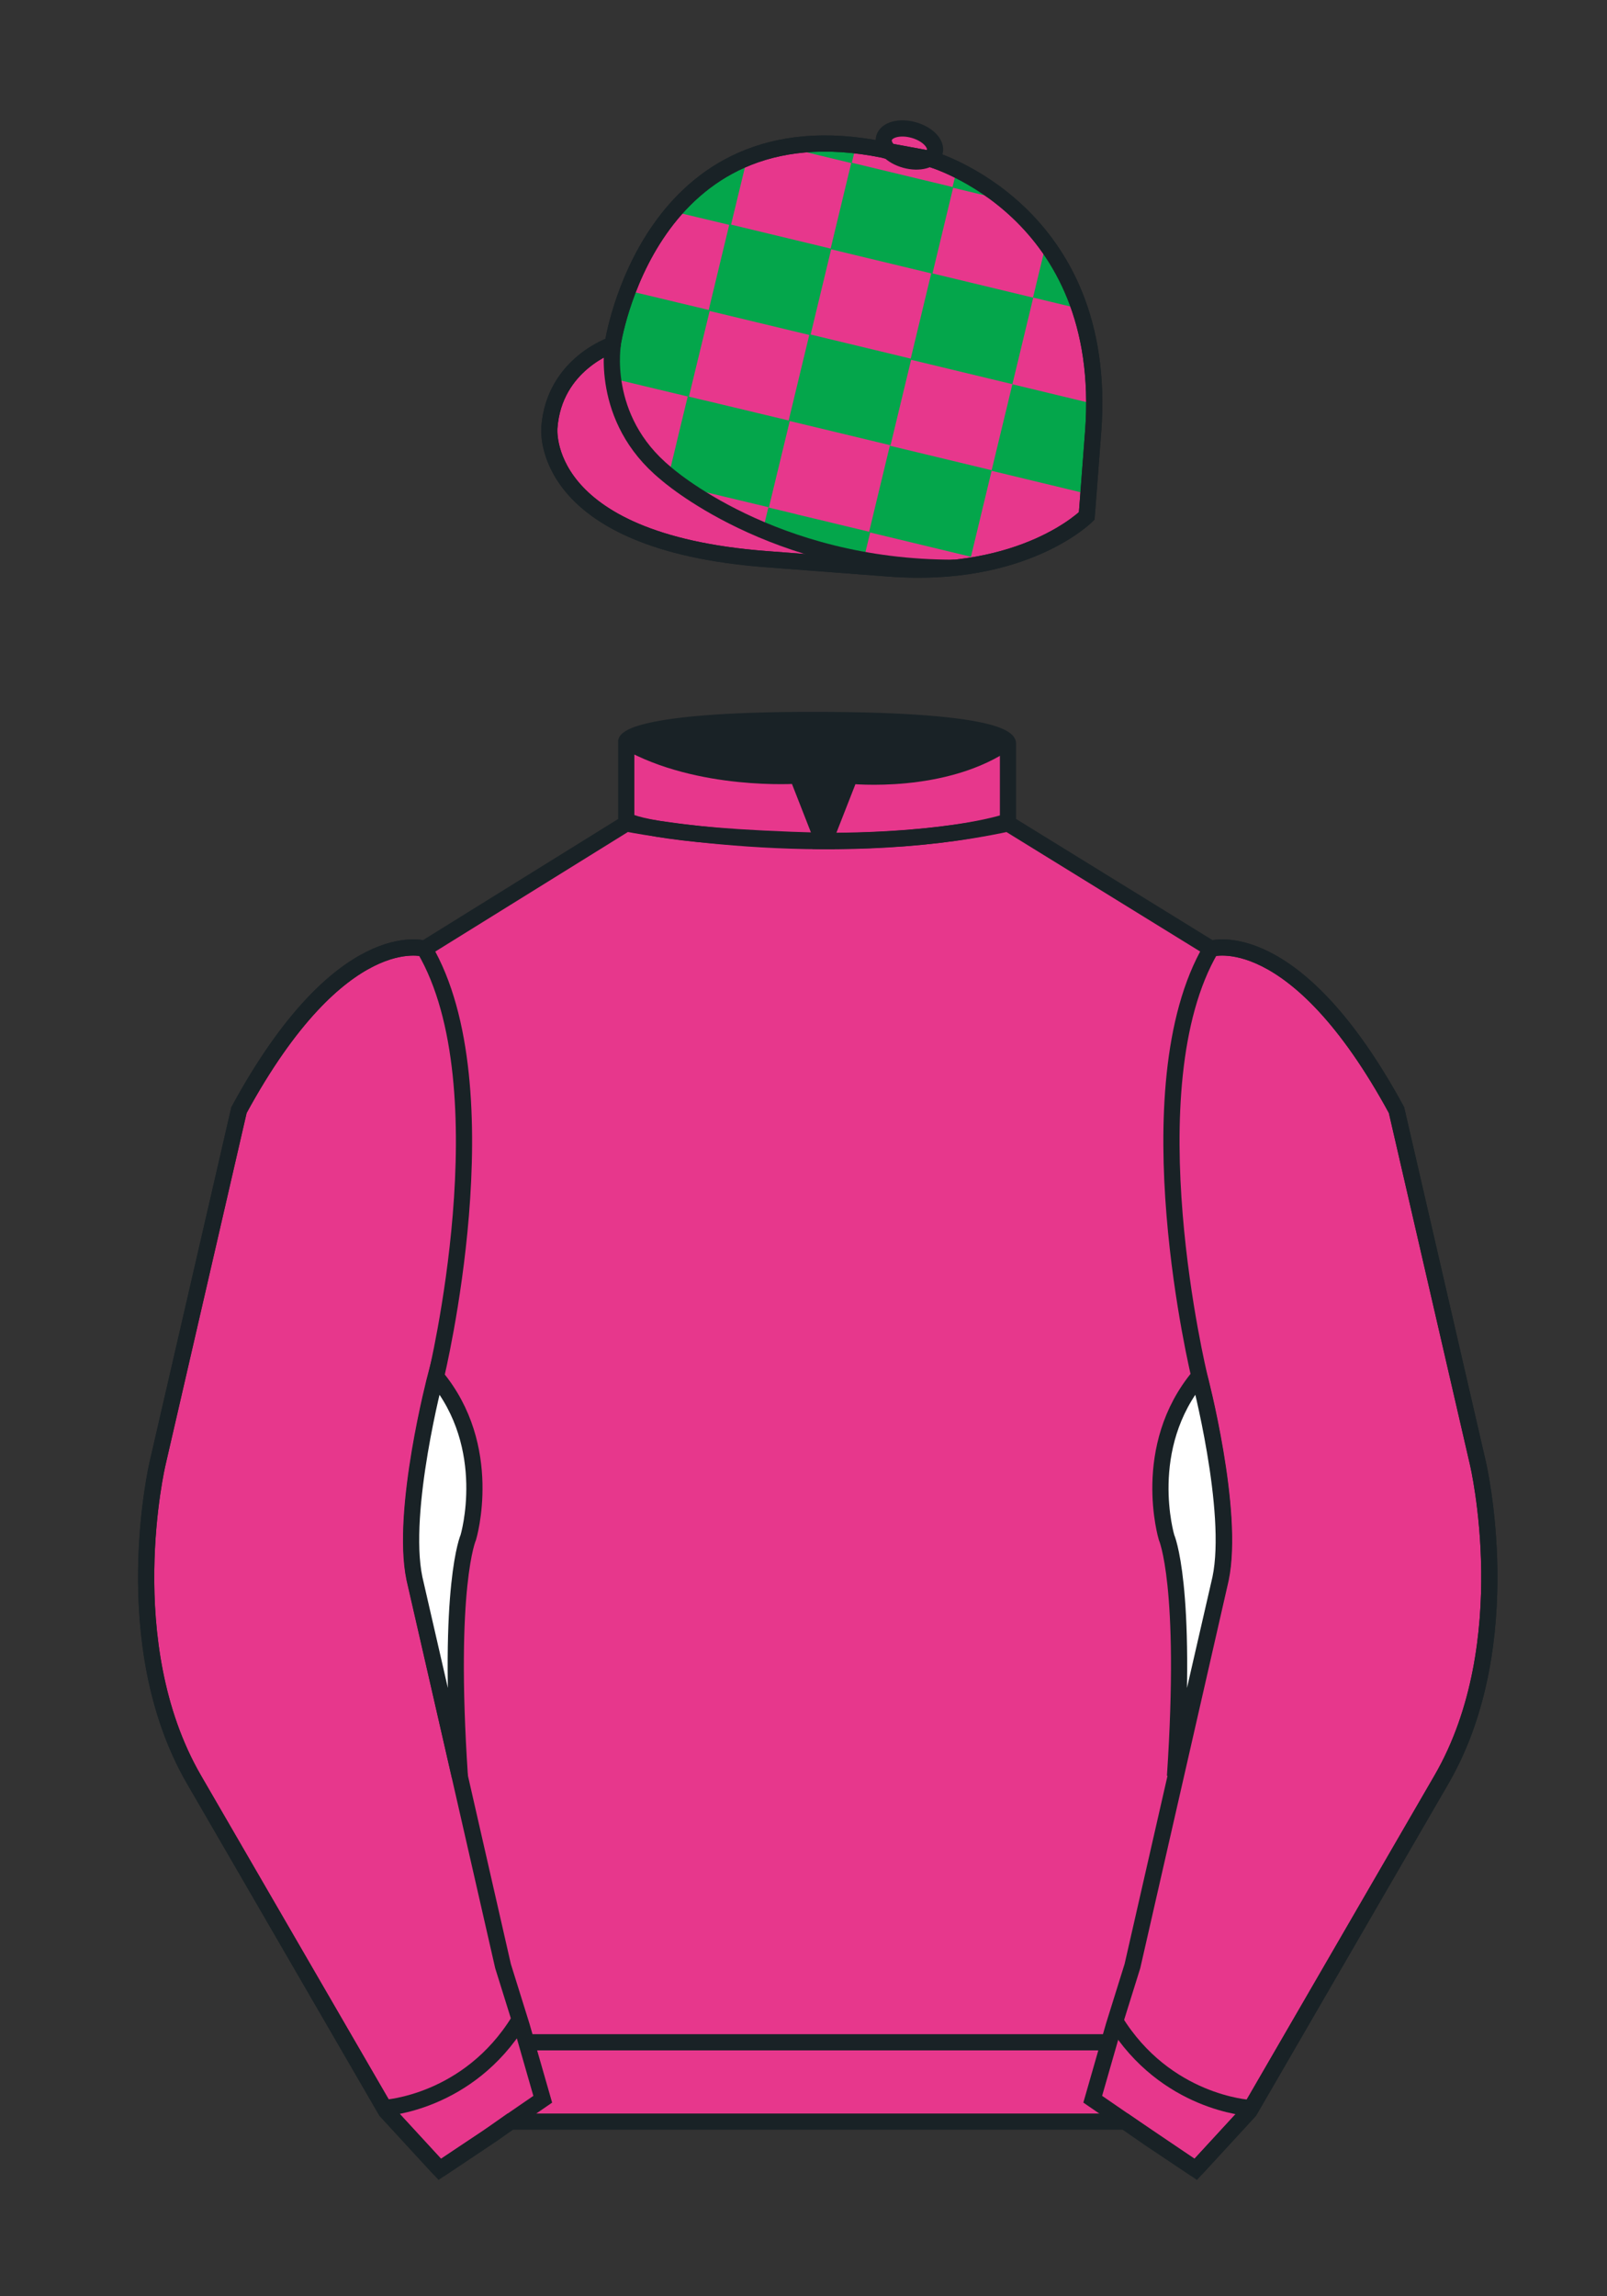 <?xml version="1.0" encoding="iso-8859-1"?>
<!-- Generator: Adobe Illustrator 25.3.0, SVG Export Plug-In . SVG Version: 6.00 Build 0)  -->
<svg version="1.1" id="Cap_x0028_4-CHECK_x0029_" xmlns="http://www.w3.org/2000/svg" xmlns:xlink="http://www.w3.org/1999/xlink"
	 x="0px" y="0px" viewBox="0 0 99.213 141.732" style="enable-background:new 0 0 99.213 141.732;" xml:space="preserve">
<rect x="0" y="0" width="99.213" height="141.732" fill="#333333" stroke="none"/>
<g>
	<path style="fill:#E7378C;" d="M57.483,9.819c0,0,11.045,3.168,10.006,16.831l-0.299,3.929l-0.098,1.266
		c0,0-3.853,3.878-12.191,3.244l-7.594-0.578c-14.145-1.076-13.389-8.132-13.389-8.132c0.299-3.929,3.901-5.104,3.901-5.104
		S40.012,6.295,54.54,9.243l0.391,0.107L57.483,9.819z"/>
	<path style="fill:#E7378C;" d="M57.483,9.819c0,0,11.045,3.168,10.006,16.831l-0.299,3.929l-0.098,1.266
		c0,0-3.853,3.878-12.191,3.244l-7.594-0.578c-14.145-1.076-13.389-8.132-13.389-8.132c0.299-3.929,3.901-5.104,3.901-5.104
		S40.012,6.295,54.54,9.243l0.391,0.107L57.483,9.819z"/>
	<path style="fill:#E7378C;" d="M57.708,9.382c0.143-0.51-0.443-1.119-1.309-1.358c-0.863-0.239-1.678-0.019-1.82,0.491
		c-0.143,0.511,0.445,1.119,1.309,1.358C56.751,10.112,57.567,9.893,57.708,9.382z"/>
</g>
<g>
	
		<rect x="49.758" y="20.825" transform="matrix(0.234 -0.972 0.972 0.234 16.802 69.461)" style="fill:#04A64B;" width="5.493" height="6.474"/>
	<path style="fill:#04A64B;" d="M43.141,30.277l0.197,0.047l0.197,0.047l0.197,0.047l0.197,0.047l0.196,0.048l0.197,0.047
		l0.197,0.047l0.196,0.048l0.197,0.047l0.197,0.047l0.197,0.047l0.197,0.047l0.197,0.047l0.197,0.047l0.197,0.047l0.197,0.047
		l0.196,0.047l0.197,0.047l0.197,0.047l0.196,0.047l0.197,0.048l0.197,0.047l0.04-0.167l0.041-0.167l0.041-0.167l0.04-0.167
		l0.04-0.167l0.04-0.167l0.04-0.167l0.041-0.167l0.041-0.167l0.04-0.167l0.04-0.167l0.04-0.167l0.04-0.167l0.041-0.167l0.041-0.167
		l0.04-0.167l0.04-0.167l0.04-0.167l0.041-0.167l0.04-0.167l0.04-0.167l0.041-0.167l0.041-0.167l0.04-0.167l0.04-0.167l0.041-0.167
		l0.041-0.167l0.04-0.167l0.04-0.167l0.04-0.167l0.04-0.167l0.041-0.167l-0.197-0.047l-0.196-0.048l-0.197-0.047l-0.197-0.047
		l-0.197-0.047l-0.197-0.047l-0.197-0.047l-0.197-0.047l-0.197-0.047l-0.197-0.047l-0.196-0.048l-0.197-0.047l-0.197-0.047
		l-0.196-0.048l-0.197-0.047l-0.197-0.047l-0.197-0.047l-0.197-0.047l-0.196-0.047l-0.197-0.047l-0.197-0.047l-0.196-0.047
		l-0.197-0.048l-0.197-0.047l-0.197-0.047l-0.197-0.048L43.445,24.7l-0.197-0.047l-0.197-0.047l-0.196-0.047l-0.197-0.047
		l-0.197-0.047l-0.04,0.167l-0.041,0.167l-0.041,0.167l-0.04,0.167l-0.04,0.167l-0.041,0.167l-0.041,0.167l-0.04,0.167l-0.04,0.167
		l-0.041,0.167l-0.041,0.167l-0.04,0.167l-0.04,0.167l-0.04,0.167l-0.04,0.167l-0.04,0.167L41.777,27.3l-0.04,0.167l-0.04,0.167
		l-0.04,0.167l-0.04,0.166l-0.041,0.167l-0.041,0.167l-0.04,0.167l-0.04,0.167l-0.041,0.167l-0.04,0.167l-0.04,0.167
		C41.335,29.136,42.302,29.951,43.141,30.277z"/>
	
		<rect x="54.727" y="27.71" transform="matrix(0.234 -0.972 0.972 0.234 13.911 79.561)" style="fill:#04A64B;" width="5.493" height="6.474"/>
	<path style="fill:#04A64B;" d="M53.368,34.34l0.04-0.167l0.04-0.167l0.04-0.167l0.041-0.167l0.04-0.167l0.04-0.167l0.041-0.167
		l0.04-0.167l0.04-0.167l-0.197-0.047l-0.196-0.048l-0.196-0.047l-0.197-0.047l-0.196-0.047l-0.196-0.047l-0.197-0.047l-0.196-0.047
		l-0.196-0.047l-0.197-0.047l-0.196-0.048l-0.196-0.047l-0.197-0.047l-0.196-0.048l-0.197-0.047l-0.197-0.047l-0.197-0.047
		l-0.197-0.047l-0.196-0.047l-0.197-0.047l-0.197-0.047l-0.196-0.047l-0.197-0.048L49.011,31.7l-0.197-0.047l-0.197-0.048
		l-0.197-0.047l-0.197-0.047l-0.197-0.047l-0.197-0.047l-0.196-0.047l-0.197-0.047l-0.041,0.167l-0.04,0.167l-0.04,0.167
		l-0.04,0.167l-0.04,0.167l-0.041,0.167l-0.041,0.167l-0.04,0.167C47.115,32.655,49.819,33.93,53.368,34.34z"/>
	<path style="fill:#04A64B;" d="M37.808,23.36l0.197,0.047l0.197,0.047l0.196,0.047l0.197,0.047l0.197,0.047l0.196,0.047
		l0.197,0.048l0.197,0.047l0.197,0.047l0.197,0.048l0.196,0.047l0.197,0.047l0.197,0.047l0.196,0.047l0.197,0.047l0.197,0.047
		l0.197,0.047l0.197,0.047l0.197,0.047l0.197,0.047l0.197,0.047l0.197,0.047l0.196,0.048l0.197,0.047l0.041-0.167l0.04-0.167
		l0.04-0.167l0.04-0.167l0.04-0.167l0.041-0.167l0.041-0.167l0.04-0.167l0.04-0.167l0.041-0.167l0.041-0.167l0.04-0.167l0.04-0.167
		l0.041-0.167l0.041-0.167l0.04-0.167l0.04-0.167l0.041-0.167l0.041-0.167l0.04-0.167l0.04-0.167l0.041-0.167l0.041-0.167
		l0.04-0.167l0.04-0.167l0.041-0.167l0.041-0.167l0.04-0.167l0.04-0.167l0.04-0.167l0.04-0.167l0.041-0.167l-0.197-0.047
		l-0.196-0.048l-0.197-0.047l-0.197-0.047l-0.197-0.047l-0.197-0.047l-0.197-0.047l-0.197-0.047l-0.197-0.047l-0.197-0.047
		l-0.196-0.048l-0.197-0.047l-0.197-0.047l-0.196-0.048l-0.197-0.047l-0.197-0.047l-0.197-0.047l-0.197-0.047l-0.196-0.047
		l-0.197-0.047l-0.197-0.047l-0.196-0.047l-0.197-0.048l-0.197-0.047l-0.197-0.047l-0.197-0.048
		C38.702,17.925,37.428,20.679,37.808,23.36z"/>
	
		<rect x="44.812" y="14.03" transform="matrix(0.234 -0.972 0.972 0.234 19.621 59.452)" style="fill:#04A64B;" width="5.493" height="6.474"/>
	<path style="fill:#04A64B;" d="M41.779,13.104l0.197,0.047l0.197,0.047l0.197,0.048l0.196,0.047l0.197,0.047l0.197,0.047
		l0.196,0.047l0.197,0.047l0.197,0.047l0.197,0.047l0.197,0.047l0.197,0.047l0.197,0.047l0.197,0.047l0.197,0.047l0.196,0.048
		l0.197,0.047l0.041-0.167l0.04-0.167l0.04-0.167l0.04-0.167l0.04-0.167l0.041-0.167l0.041-0.167l0.04-0.167l0.04-0.167l0.04-0.167
		l0.041-0.167l0.04-0.167l0.04-0.167l0.041-0.167l0.041-0.167l0.04-0.167l0.04-0.167l0.041-0.167l0.041-0.167l0.04-0.167l0.04-0.167
		l0.041-0.167l0.041-0.167l0.04-0.167C46.089,9.905,43.079,11.291,41.779,13.104z"/>
	
		<rect x="52.345" y="10.228" transform="matrix(0.234 -0.972 0.972 0.234 29.084 63.864)" style="fill:#04A64B;" width="5.493" height="6.474"/>
	
		<rect x="57.285" y="17.051" transform="matrix(0.234 -0.972 0.972 0.234 26.233 73.889)" style="fill:#04A64B;" width="5.493" height="6.474"/>
	<polygon style="fill:#04A64B;" points="67.312,30.527 67.115,30.48 66.919,30.432 66.723,30.385 66.525,30.337 66.329,30.29 
		66.133,30.242 65.935,30.195 65.738,30.148 65.542,30.1 65.346,30.052 65.148,30.005 64.951,29.958 64.755,29.91 64.559,29.863 
		64.361,29.815 64.164,29.768 63.968,29.721 63.771,29.673 63.574,29.626 63.378,29.579 63.182,29.531 62.984,29.483 62.788,29.436 
		62.592,29.389 62.394,29.341 62.198,29.294 62.002,29.246 61.805,29.199 61.608,29.151 61.412,29.104 61.215,29.057 61.255,28.89 
		61.295,28.723 61.336,28.556 61.376,28.389 61.416,28.223 61.457,28.056 61.497,27.889 61.537,27.722 61.577,27.555 61.617,27.388 
		61.658,27.221 61.698,27.054 61.738,26.888 61.779,26.721 61.819,26.554 61.859,26.387 61.899,26.22 61.939,26.053 61.98,25.886 
		62.02,25.719 62.06,25.553 62.102,25.386 62.142,25.219 62.182,25.052 62.222,24.885 62.262,24.718 62.302,24.551 62.342,24.384 
		62.382,24.217 62.422,24.05 62.463,23.883 62.503,23.716 62.699,23.764 62.896,23.812 63.093,23.859 63.289,23.906 63.486,23.954 
		63.683,24.001 63.879,24.048 64.076,24.096 64.273,24.143 64.47,24.19 64.666,24.238 64.863,24.286 65.06,24.333 65.257,24.381 
		65.453,24.428 65.65,24.476 65.848,24.523 66.044,24.57 66.24,24.618 66.437,24.665 66.634,24.712 66.83,24.76 67.027,24.808 
		67.224,24.855 67.42,24.902 	"/>
	<path style="fill:#04A64B;" d="M66.33,18.978l-0.197-0.047l-0.196-0.047l-0.196-0.047l-0.197-0.048l-0.196-0.047l-0.196-0.047
		l-0.197-0.048l-0.196-0.047l-0.196-0.047l-0.197-0.047l-0.196-0.047l-0.196-0.047l-0.197-0.047l0.04-0.167l0.04-0.167l0.041-0.167
		l0.04-0.167l0.04-0.167l0.041-0.167l0.04-0.167l0.04-0.167l0.04-0.167l0.04-0.167l0.041-0.167l0.04-0.167l0.04-0.167l0.041-0.167
		l0.04-0.167l0.04-0.167l0.04-0.167l0.04-0.167C64.498,15.357,65.743,16.79,66.33,18.978z"/>
	<path style="fill:#04A64B;" d="M61.355,12.191l-0.197-0.047l-0.197-0.047l-0.196-0.047l-0.196-0.047l-0.197-0.047l-0.197-0.047
		l-0.196-0.047l-0.196-0.047l-0.197-0.047l-0.196-0.047l-0.196-0.047l-0.197-0.048l-0.196-0.047l0.04-0.167l0.041-0.167l0.04-0.167
		l0.04-0.167l0.04-0.167l0.04-0.167C59.039,10.573,59.919,10.965,61.355,12.191z"/>
	<path style="fill:#04A64B;" d="M52.785,9.237l-0.04,0.167l-0.04,0.167l-0.041,0.167l-0.04,0.167l-0.04,0.167l-0.197-0.047
		L52.19,9.977l-0.196-0.047l-0.197-0.047l-0.196-0.047l-0.196-0.047L51.207,9.74l-0.196-0.047l-0.197-0.047l-0.197-0.047L50.42,9.55
		l-0.197-0.047l-0.197-0.047L49.83,9.408L49.634,9.36l-0.197-0.047L49.24,9.266l-0.196-0.048L48.847,9.17
		C48.847,9.17,51.32,8.683,52.785,9.237z"/>
</g>
<path style="fill:none;stroke:#192226;" d="M37.852,21.125c0,0-0.885,4.697,3.249,8.084c0,0,6.546,5.866,17.812,5.834"/>
<g>
	<path style="fill:none;stroke:#192226;" d="M57.483,9.819c0,0,11.045,3.168,10.006,16.832l-0.299,3.929l-0.098,1.267
		c0,0-3.853,3.877-12.191,3.244l-7.594-0.578c-14.145-1.076-13.389-8.132-13.389-8.132c0.299-3.929,3.901-5.104,3.901-5.104
		S40.012,6.295,54.54,9.243l0.391,0.107L57.483,9.819z"/>
	<path style="fill:none;stroke:#192226;" d="M57.483,9.819c0,0,11.045,3.168,10.006,16.832l-0.299,3.929l-0.098,1.267
		c0,0-3.853,3.877-12.191,3.244l-7.594-0.578c-14.145-1.076-13.389-8.132-13.389-8.132c0.299-3.929,3.901-5.104,3.901-5.104
		S40.012,6.295,54.54,9.243l0.391,0.107L57.483,9.819z"/>
	<path style="fill:none;stroke:#192226;" d="M57.708,9.382c0.143-0.51-0.443-1.119-1.309-1.358c-0.863-0.239-1.678-0.019-1.82,0.491
		c-0.143,0.511,0.445,1.119,1.309,1.358C56.751,10.112,57.567,9.893,57.708,9.382z"/>
</g>
<path style="fill:#E7378C;" d="M74.752,58.99c0,0,5.164-1.613,11.451,9.961l5.025,21.795c0,0,2.623,11.087-2.232,19.497
	l-11.869,20.482l-3.318,3.605l-4.346-2.944H54.711H37.254h-1.747H33.76h-2.276l-1.03,0.731l-3.317,2.213l-1.658-1.802l-1.659-1.803
	l-5.936-10.241l-5.936-10.241c-2.427-4.205-2.985-9.08-2.936-12.902c0.049-3.823,0.705-6.595,0.705-6.595l2.512-10.897l2.512-10.898
	c3.144-5.787,6.007-8.277,8.084-9.321c2.077-1.043,3.368-0.64,3.368-0.64l6.228-3.865l6.229-3.865v-2.54v-2.54
	c0,0,0.087-0.328,1.571-0.655c1.483-0.328,4.364-0.655,9.95-0.655c6.222,0,9.232,0.368,10.689,0.737
	c1.455,0.369,1.357,0.737,1.357,0.737v2.458v2.458L74.752,58.99z"/>
<g>
	<path style="fill:#E7378C;" d="M73.785,134.1l-2.912-1.944l-1.434-1l-2.014-1.384l1.297-4.521l1.154-3.698l5.451-23.896
		c0.875-4.191-1.314-12.493-1.314-12.493s-4.328-17.816,0.715-26.404c0,0,5.164-1.613,11.451,9.961l5.025,21.795
		c0,0,2.623,11.087-2.232,19.497l-11.869,20.482L73.785,134.1"/>
	<path style="fill:#E7378C;" d="M27.109,134.103l2.913-1.944l1.434-0.999l2.014-1.385l-1.298-4.521l-1.154-3.698l-5.45-23.896
		c-0.876-4.191,1.314-12.492,1.314-12.492s4.328-17.817-0.715-26.405c0,0-5.164-1.613-11.452,9.961L9.69,90.519
		c0,0-2.623,11.088,2.231,19.498l11.871,20.482L27.109,134.103"/>
</g>
<g>
	<path style="fill:none;stroke:#192226;" d="M73.823,133.898l-2.912-1.944l-1.434-1l-2.014-1.384l1.297-4.521l1.154-3.698
		l5.451-23.896c0.875-4.191-1.314-12.493-1.314-12.493s-4.328-17.816,0.715-26.404c0,0,5.164-1.613,11.451,9.961l5.025,21.795
		c0,0,2.623,11.087-2.233,19.497l-11.869,20.482L73.823,133.898"/>
	<path style="fill:none;stroke:#192226;" d="M27.147,133.9l2.913-1.944l1.434-0.999l2.014-1.385l-1.298-4.521l-1.154-3.698
		l-5.45-23.897c-0.876-4.191,1.313-12.492,1.313-12.492s4.328-17.817-0.715-26.405c0,0-5.164-1.613-11.452,9.961L9.728,90.316
		c0,0-2.623,11.088,2.231,19.498l11.871,20.482L27.147,133.9"/>
</g>
<path style="fill:none;stroke:#192226;" d="M62.323,48.539"/>
<path style="fill:none;stroke:#192226;" d="M62.323,48.539"/>
<path style="fill:none;stroke:#192226;" d="M23.749,130.105c0,0,5.154-0.287,8.291-5.384"/>
<path style="fill:#FFFFFF;stroke:#192226;" d="M25.587,97.434c-0.875-4.191,1.313-12.492,1.313-12.492
	c3.678,4.398,2.014,9.944,2.014,9.944s-1.313,2.917-0.525,14.753L25.587,97.434z"/>
<path style="fill:none;stroke:#192226;" d="M38.665,50.827c0,0,12.162,2.46,23.568,0"/>
<path style="fill:none;stroke:#192226;" d="M38.665,50.627c0,0,1.151,0.986,12.141,1.274l-1.576-4.027c0,0-6.068,0.431-10.565-2.127
	"/>
<path style="fill:none;stroke:#192226;" d="M62.259,50.692c0,0-3.309,1.212-11.355,1.212l1.577-4.027c0,0,5.874,0.632,9.778-2.151"
	/>
<path style="fill:#FFFFFF;stroke:#192226;" d="M75.345,97.434c0.877-4.191-1.313-12.492-1.313-12.492
	c-3.678,4.398-2.014,9.944-2.014,9.944s1.313,2.917,0.525,14.753L75.345,97.434z"/>
<line style="fill:none;stroke:#192226;" x1="32.544" y1="126.055" x2="68.515" y2="126.055"/>
<path style="fill:none;stroke:#192226;" d="M77.128,130.105c0,0-5.156-0.287-8.291-5.384"/>
<path style="fill:#192226;" d="M50.949,44.453c9.949,0,11.197,1.295,11.197,1.295c-3.447,2.682-9.653,2.065-9.653,2.065l-1.61,3.884
	l-1.652-3.822c-8.023,0-10.431-2.188-10.431-2.188S39.883,44.453,50.949,44.453z"/>
<path style="fill:none;stroke:#192226;" d="M74.767,58.557c0,0,5.164-1.613,11.451,9.961l5.025,21.795
	c0,0,2.623,11.087-2.233,19.497l-11.869,20.482l-3.318,3.605l-4.346-2.944H54.726H37.269h-1.747h-1.747h-2.276l-1.03,0.732
	l-3.317,2.213l-1.658-1.802l-1.659-1.803l-5.936-10.241l-5.936-10.241c-2.427-4.205-2.985-9.08-2.936-12.902
	c0.049-3.823,0.705-6.595,0.705-6.595l2.512-10.898l2.512-10.898c3.144-5.787,6.007-8.277,8.084-9.321
	c2.077-1.043,3.368-0.64,3.368-0.64l6.228-3.865l6.228-3.865v-2.54v-2.54c0,0,0.087-0.328,1.571-0.655
	c1.483-0.328,4.364-0.655,9.95-0.655c6.222,0,9.232,0.368,10.689,0.737c1.455,0.369,1.357,0.737,1.357,0.737v2.458v2.458
	L74.767,58.557z"/>
</svg>
